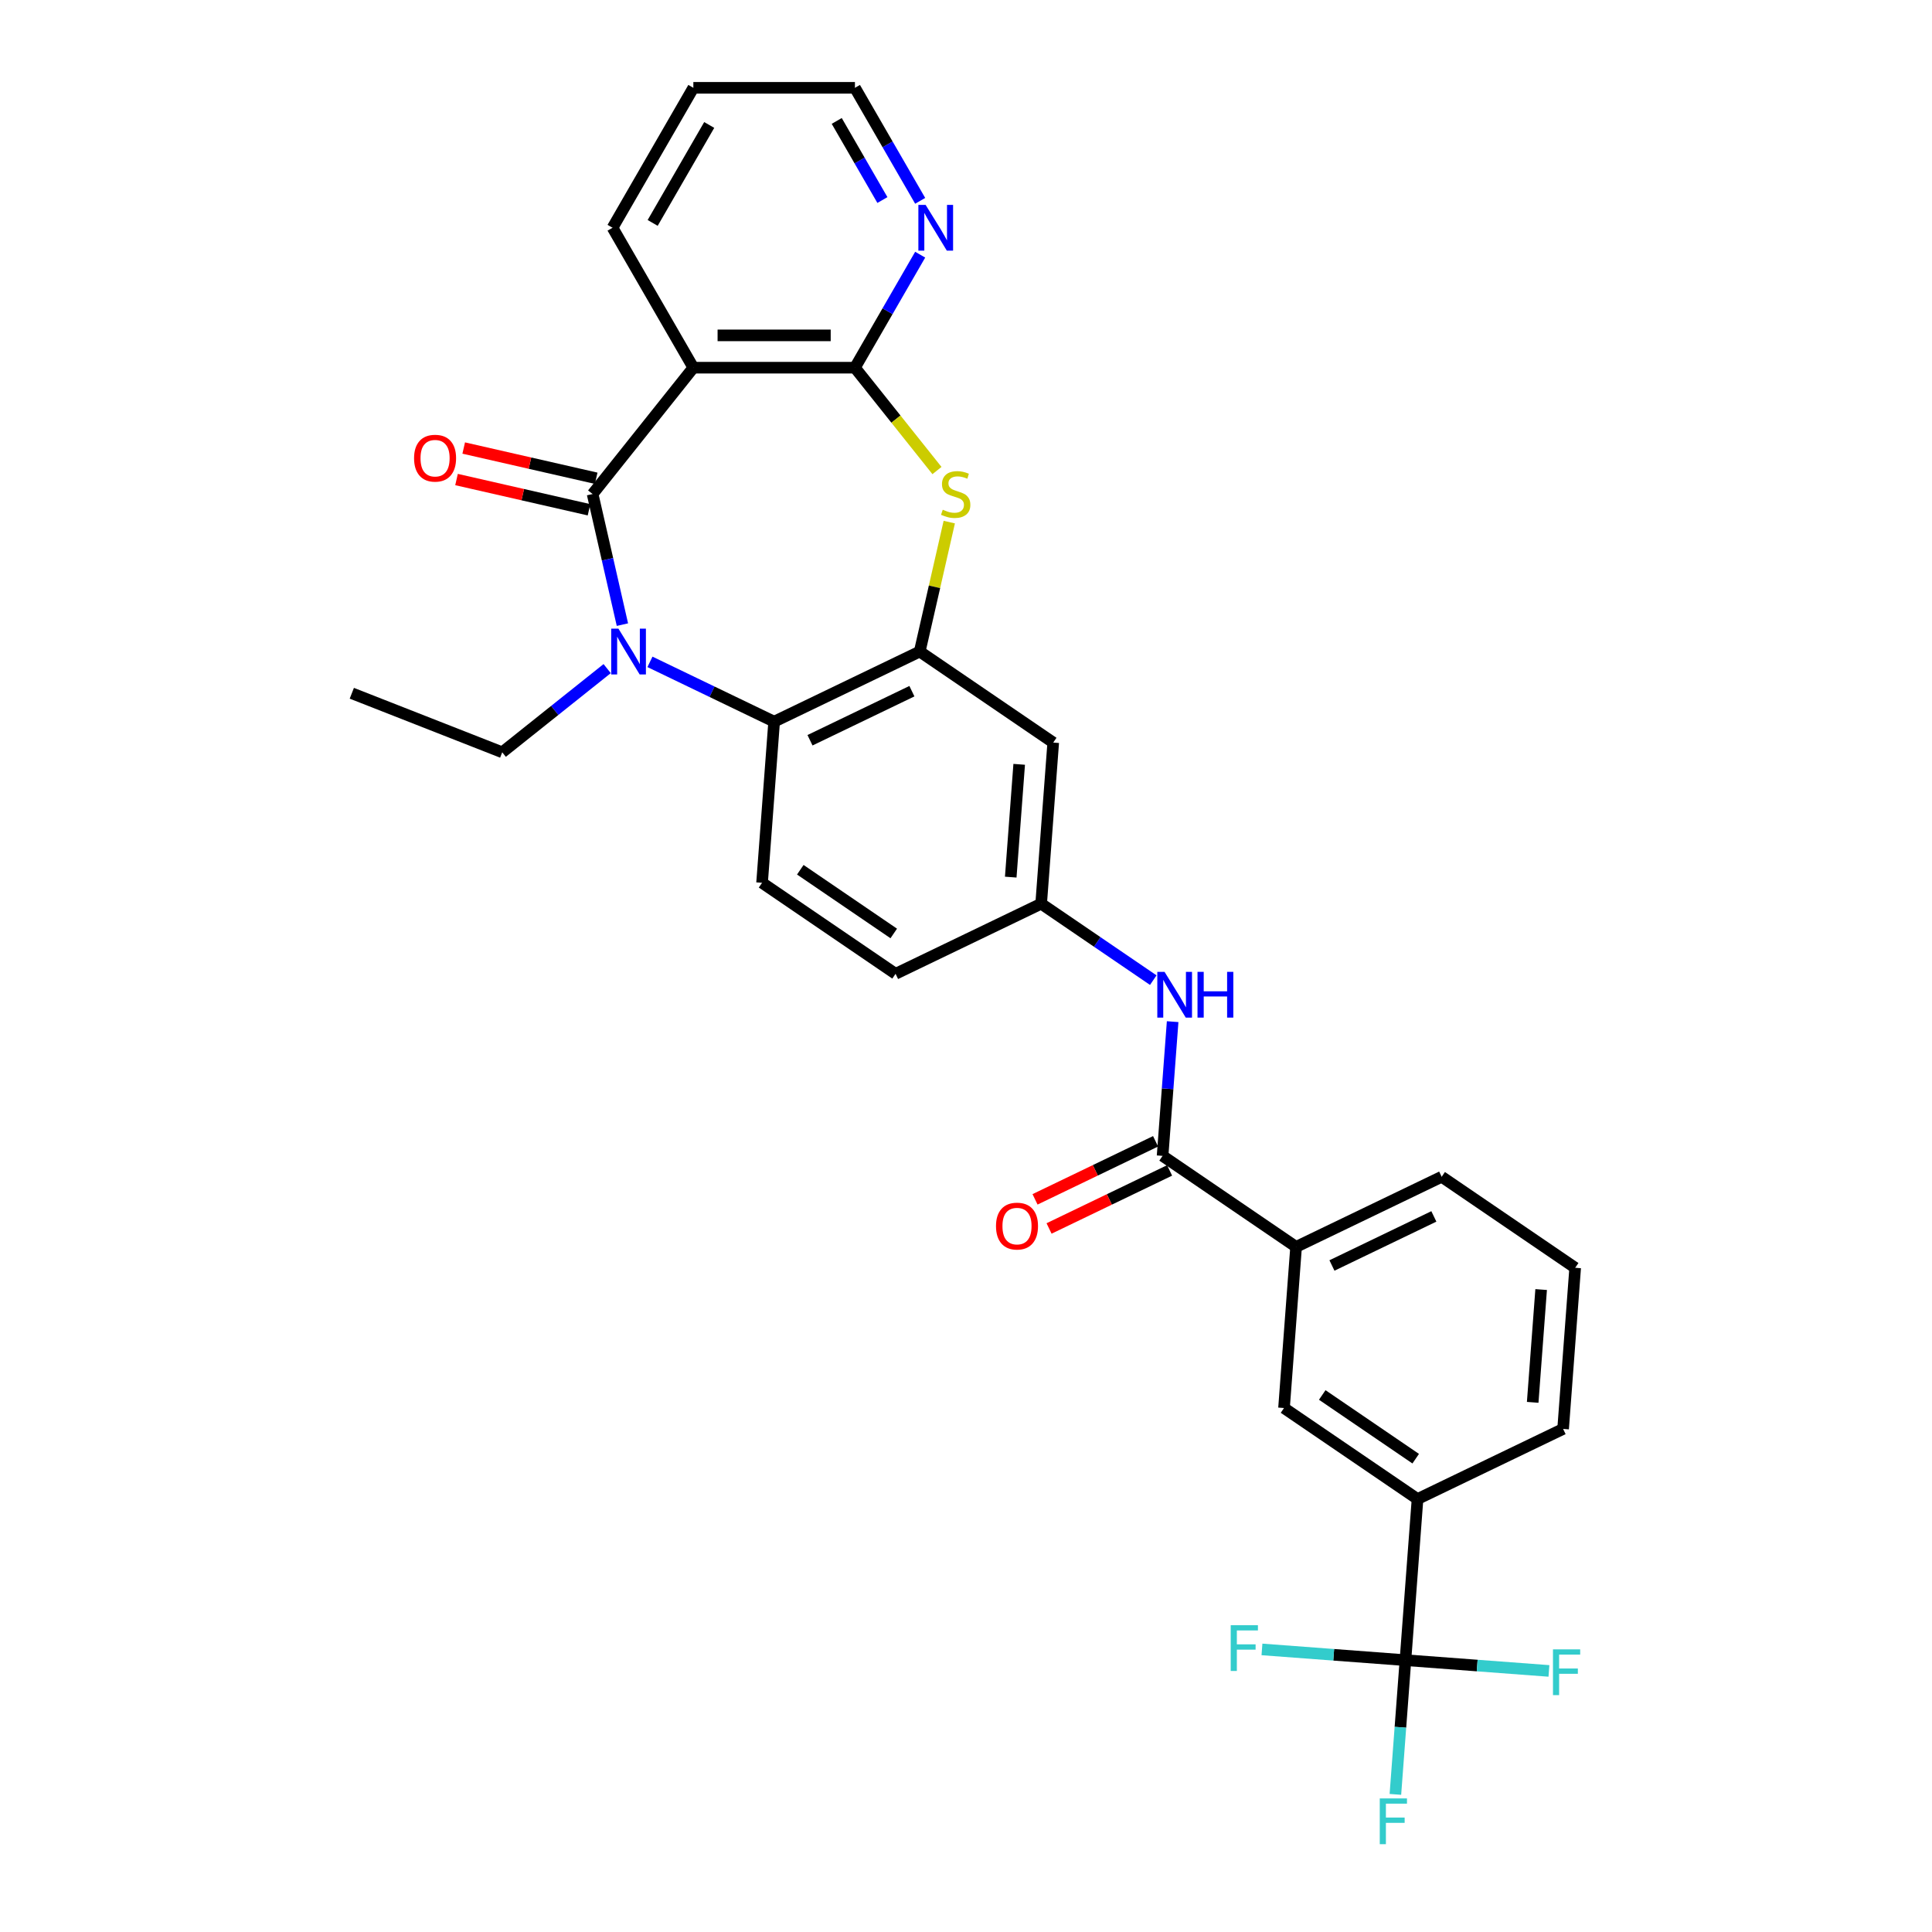 <?xml version='1.0' encoding='iso-8859-1'?>
<svg version='1.1' baseProfile='full'
              xmlns='http://www.w3.org/2000/svg'
                      xmlns:rdkit='http://www.rdkit.org/xml'
                      xmlns:xlink='http://www.w3.org/1999/xlink'
                  xml:space='preserve'
width='1000px' height='1000px' viewBox='0 0 1000 1000'>
<!-- END OF HEADER -->
<rect style='opacity:1.0;fill:#FFFFFF;stroke:none' width='1000' height='1000' x='0' y='0'> </rect>
<path class='bond-0' d='M 306.731,255.704 L 314.446,289.506' style='fill:none;fill-rule:evenodd;stroke:#000000;stroke-width:6px;stroke-linecap:butt;stroke-linejoin:miter;stroke-opacity:1' />
<path class='bond-0' d='M 314.446,289.506 L 322.161,323.308' style='fill:none;fill-rule:evenodd;stroke:#0000FF;stroke-width:6px;stroke-linecap:butt;stroke-linejoin:miter;stroke-opacity:1' />
<path class='bond-1' d='M 306.731,255.704 L 358.877,190.315' style='fill:none;fill-rule:evenodd;stroke:#000000;stroke-width:6px;stroke-linecap:butt;stroke-linejoin:miter;stroke-opacity:1' />
<path class='bond-15' d='M 308.592,247.55 L 274.305,239.724' style='fill:none;fill-rule:evenodd;stroke:#000000;stroke-width:6px;stroke-linecap:butt;stroke-linejoin:miter;stroke-opacity:1' />
<path class='bond-15' d='M 274.305,239.724 L 240.017,231.898' style='fill:none;fill-rule:evenodd;stroke:#FF0000;stroke-width:6px;stroke-linecap:butt;stroke-linejoin:miter;stroke-opacity:1' />
<path class='bond-15' d='M 304.87,263.858 L 270.582,256.032' style='fill:none;fill-rule:evenodd;stroke:#000000;stroke-width:6px;stroke-linecap:butt;stroke-linejoin:miter;stroke-opacity:1' />
<path class='bond-15' d='M 270.582,256.032 L 236.295,248.206' style='fill:none;fill-rule:evenodd;stroke:#FF0000;stroke-width:6px;stroke-linecap:butt;stroke-linejoin:miter;stroke-opacity:1' />
<path class='bond-5' d='M 336.415,342.575 L 368.555,358.052' style='fill:none;fill-rule:evenodd;stroke:#0000FF;stroke-width:6px;stroke-linecap:butt;stroke-linejoin:miter;stroke-opacity:1' />
<path class='bond-5' d='M 368.555,358.052 L 400.694,373.53' style='fill:none;fill-rule:evenodd;stroke:#000000;stroke-width:6px;stroke-linecap:butt;stroke-linejoin:miter;stroke-opacity:1' />
<path class='bond-22' d='M 314.268,346.073 L 287.111,367.73' style='fill:none;fill-rule:evenodd;stroke:#0000FF;stroke-width:6px;stroke-linecap:butt;stroke-linejoin:miter;stroke-opacity:1' />
<path class='bond-22' d='M 287.111,367.73 L 259.953,389.388' style='fill:none;fill-rule:evenodd;stroke:#000000;stroke-width:6px;stroke-linecap:butt;stroke-linejoin:miter;stroke-opacity:1' />
<path class='bond-2' d='M 358.877,190.315 L 442.512,190.315' style='fill:none;fill-rule:evenodd;stroke:#000000;stroke-width:6px;stroke-linecap:butt;stroke-linejoin:miter;stroke-opacity:1' />
<path class='bond-2' d='M 371.422,173.588 L 429.967,173.588' style='fill:none;fill-rule:evenodd;stroke:#000000;stroke-width:6px;stroke-linecap:butt;stroke-linejoin:miter;stroke-opacity:1' />
<path class='bond-23' d='M 358.877,190.315 L 317.059,117.885' style='fill:none;fill-rule:evenodd;stroke:#000000;stroke-width:6px;stroke-linecap:butt;stroke-linejoin:miter;stroke-opacity:1' />
<path class='bond-3' d='M 442.512,190.315 L 463.742,216.937' style='fill:none;fill-rule:evenodd;stroke:#000000;stroke-width:6px;stroke-linecap:butt;stroke-linejoin:miter;stroke-opacity:1' />
<path class='bond-3' d='M 463.742,216.937 L 484.973,243.559' style='fill:none;fill-rule:evenodd;stroke:#CCCC00;stroke-width:6px;stroke-linecap:butt;stroke-linejoin:miter;stroke-opacity:1' />
<path class='bond-13' d='M 442.512,190.315 L 459.398,161.067' style='fill:none;fill-rule:evenodd;stroke:#000000;stroke-width:6px;stroke-linecap:butt;stroke-linejoin:miter;stroke-opacity:1' />
<path class='bond-13' d='M 459.398,161.067 L 476.285,131.818' style='fill:none;fill-rule:evenodd;stroke:#0000FF;stroke-width:6px;stroke-linecap:butt;stroke-linejoin:miter;stroke-opacity:1' />
<path class='bond-30' d='M 491.34,270.24 L 483.693,303.741' style='fill:none;fill-rule:evenodd;stroke:#CCCC00;stroke-width:6px;stroke-linecap:butt;stroke-linejoin:miter;stroke-opacity:1' />
<path class='bond-30' d='M 483.693,303.741 L 476.047,337.242' style='fill:none;fill-rule:evenodd;stroke:#000000;stroke-width:6px;stroke-linecap:butt;stroke-linejoin:miter;stroke-opacity:1' />
<path class='bond-4' d='M 476.047,337.242 L 400.694,373.53' style='fill:none;fill-rule:evenodd;stroke:#000000;stroke-width:6px;stroke-linecap:butt;stroke-linejoin:miter;stroke-opacity:1' />
<path class='bond-4' d='M 472.002,357.756 L 419.255,383.157' style='fill:none;fill-rule:evenodd;stroke:#000000;stroke-width:6px;stroke-linecap:butt;stroke-linejoin:miter;stroke-opacity:1' />
<path class='bond-10' d='M 476.047,337.242 L 545.15,384.355' style='fill:none;fill-rule:evenodd;stroke:#000000;stroke-width:6px;stroke-linecap:butt;stroke-linejoin:miter;stroke-opacity:1' />
<path class='bond-14' d='M 400.694,373.53 L 394.444,456.931' style='fill:none;fill-rule:evenodd;stroke:#000000;stroke-width:6px;stroke-linecap:butt;stroke-linejoin:miter;stroke-opacity:1' />
<path class='bond-6' d='M 727.458,859.301 L 733.708,775.9' style='fill:none;fill-rule:evenodd;stroke:#000000;stroke-width:6px;stroke-linecap:butt;stroke-linejoin:miter;stroke-opacity:1' />
<path class='bond-18' d='M 727.458,859.301 L 724.855,894.035' style='fill:none;fill-rule:evenodd;stroke:#000000;stroke-width:6px;stroke-linecap:butt;stroke-linejoin:miter;stroke-opacity:1' />
<path class='bond-18' d='M 724.855,894.035 L 722.252,928.769' style='fill:none;fill-rule:evenodd;stroke:#33CCCC;stroke-width:6px;stroke-linecap:butt;stroke-linejoin:miter;stroke-opacity:1' />
<path class='bond-19' d='M 727.458,859.301 L 690.323,856.518' style='fill:none;fill-rule:evenodd;stroke:#000000;stroke-width:6px;stroke-linecap:butt;stroke-linejoin:miter;stroke-opacity:1' />
<path class='bond-19' d='M 690.323,856.518 L 653.189,853.736' style='fill:none;fill-rule:evenodd;stroke:#33CCCC;stroke-width:6px;stroke-linecap:butt;stroke-linejoin:miter;stroke-opacity:1' />
<path class='bond-20' d='M 727.458,859.301 L 764.592,862.084' style='fill:none;fill-rule:evenodd;stroke:#000000;stroke-width:6px;stroke-linecap:butt;stroke-linejoin:miter;stroke-opacity:1' />
<path class='bond-20' d='M 764.592,862.084 L 801.726,864.867' style='fill:none;fill-rule:evenodd;stroke:#33CCCC;stroke-width:6px;stroke-linecap:butt;stroke-linejoin:miter;stroke-opacity:1' />
<path class='bond-7' d='M 601.752,598.272 L 604.355,563.538' style='fill:none;fill-rule:evenodd;stroke:#000000;stroke-width:6px;stroke-linecap:butt;stroke-linejoin:miter;stroke-opacity:1' />
<path class='bond-7' d='M 604.355,563.538 L 606.958,528.804' style='fill:none;fill-rule:evenodd;stroke:#0000FF;stroke-width:6px;stroke-linecap:butt;stroke-linejoin:miter;stroke-opacity:1' />
<path class='bond-11' d='M 601.752,598.272 L 670.855,645.385' style='fill:none;fill-rule:evenodd;stroke:#000000;stroke-width:6px;stroke-linecap:butt;stroke-linejoin:miter;stroke-opacity:1' />
<path class='bond-17' d='M 598.123,590.736 L 566.929,605.759' style='fill:none;fill-rule:evenodd;stroke:#000000;stroke-width:6px;stroke-linecap:butt;stroke-linejoin:miter;stroke-opacity:1' />
<path class='bond-17' d='M 566.929,605.759 L 535.734,620.782' style='fill:none;fill-rule:evenodd;stroke:#FF0000;stroke-width:6px;stroke-linecap:butt;stroke-linejoin:miter;stroke-opacity:1' />
<path class='bond-17' d='M 605.381,605.807 L 574.186,620.83' style='fill:none;fill-rule:evenodd;stroke:#000000;stroke-width:6px;stroke-linecap:butt;stroke-linejoin:miter;stroke-opacity:1' />
<path class='bond-17' d='M 574.186,620.83 L 542.992,635.852' style='fill:none;fill-rule:evenodd;stroke:#FF0000;stroke-width:6px;stroke-linecap:butt;stroke-linejoin:miter;stroke-opacity:1' />
<path class='bond-8' d='M 596.929,507.321 L 567.914,487.539' style='fill:none;fill-rule:evenodd;stroke:#0000FF;stroke-width:6px;stroke-linecap:butt;stroke-linejoin:miter;stroke-opacity:1' />
<path class='bond-8' d='M 567.914,487.539 L 538.9,467.757' style='fill:none;fill-rule:evenodd;stroke:#000000;stroke-width:6px;stroke-linecap:butt;stroke-linejoin:miter;stroke-opacity:1' />
<path class='bond-9' d='M 733.708,775.9 L 664.605,728.787' style='fill:none;fill-rule:evenodd;stroke:#000000;stroke-width:6px;stroke-linecap:butt;stroke-linejoin:miter;stroke-opacity:1' />
<path class='bond-9' d='M 732.765,755.012 L 684.393,722.033' style='fill:none;fill-rule:evenodd;stroke:#000000;stroke-width:6px;stroke-linecap:butt;stroke-linejoin:miter;stroke-opacity:1' />
<path class='bond-33' d='M 733.708,775.9 L 809.06,739.612' style='fill:none;fill-rule:evenodd;stroke:#000000;stroke-width:6px;stroke-linecap:butt;stroke-linejoin:miter;stroke-opacity:1' />
<path class='bond-32' d='M 545.15,384.355 L 538.9,467.757' style='fill:none;fill-rule:evenodd;stroke:#000000;stroke-width:6px;stroke-linecap:butt;stroke-linejoin:miter;stroke-opacity:1' />
<path class='bond-32' d='M 527.532,395.616 L 523.157,453.997' style='fill:none;fill-rule:evenodd;stroke:#000000;stroke-width:6px;stroke-linecap:butt;stroke-linejoin:miter;stroke-opacity:1' />
<path class='bond-12' d='M 670.855,645.385 L 664.605,728.787' style='fill:none;fill-rule:evenodd;stroke:#000000;stroke-width:6px;stroke-linecap:butt;stroke-linejoin:miter;stroke-opacity:1' />
<path class='bond-25' d='M 670.855,645.385 L 746.208,609.097' style='fill:none;fill-rule:evenodd;stroke:#000000;stroke-width:6px;stroke-linecap:butt;stroke-linejoin:miter;stroke-opacity:1' />
<path class='bond-25' d='M 689.415,655.012 L 742.162,629.611' style='fill:none;fill-rule:evenodd;stroke:#000000;stroke-width:6px;stroke-linecap:butt;stroke-linejoin:miter;stroke-opacity:1' />
<path class='bond-31' d='M 476.285,103.951 L 459.398,74.703' style='fill:none;fill-rule:evenodd;stroke:#0000FF;stroke-width:6px;stroke-linecap:butt;stroke-linejoin:miter;stroke-opacity:1' />
<path class='bond-31' d='M 459.398,74.703 L 442.512,45.455' style='fill:none;fill-rule:evenodd;stroke:#000000;stroke-width:6px;stroke-linecap:butt;stroke-linejoin:miter;stroke-opacity:1' />
<path class='bond-31' d='M 456.733,103.54 L 444.912,83.066' style='fill:none;fill-rule:evenodd;stroke:#0000FF;stroke-width:6px;stroke-linecap:butt;stroke-linejoin:miter;stroke-opacity:1' />
<path class='bond-31' d='M 444.912,83.066 L 433.092,62.593' style='fill:none;fill-rule:evenodd;stroke:#000000;stroke-width:6px;stroke-linecap:butt;stroke-linejoin:miter;stroke-opacity:1' />
<path class='bond-21' d='M 394.444,456.931 L 463.547,504.045' style='fill:none;fill-rule:evenodd;stroke:#000000;stroke-width:6px;stroke-linecap:butt;stroke-linejoin:miter;stroke-opacity:1' />
<path class='bond-21' d='M 414.232,450.178 L 462.604,483.157' style='fill:none;fill-rule:evenodd;stroke:#000000;stroke-width:6px;stroke-linecap:butt;stroke-linejoin:miter;stroke-opacity:1' />
<path class='bond-16' d='M 538.9,467.757 L 463.547,504.045' style='fill:none;fill-rule:evenodd;stroke:#000000;stroke-width:6px;stroke-linecap:butt;stroke-linejoin:miter;stroke-opacity:1' />
<path class='bond-28' d='M 259.953,389.388 L 182.099,358.832' style='fill:none;fill-rule:evenodd;stroke:#000000;stroke-width:6px;stroke-linecap:butt;stroke-linejoin:miter;stroke-opacity:1' />
<path class='bond-29' d='M 317.059,117.885 L 358.877,45.455' style='fill:none;fill-rule:evenodd;stroke:#000000;stroke-width:6px;stroke-linecap:butt;stroke-linejoin:miter;stroke-opacity:1' />
<path class='bond-29' d='M 337.818,115.384 L 367.09,64.683' style='fill:none;fill-rule:evenodd;stroke:#000000;stroke-width:6px;stroke-linecap:butt;stroke-linejoin:miter;stroke-opacity:1' />
<path class='bond-24' d='M 809.06,739.612 L 815.31,656.211' style='fill:none;fill-rule:evenodd;stroke:#000000;stroke-width:6px;stroke-linecap:butt;stroke-linejoin:miter;stroke-opacity:1' />
<path class='bond-24' d='M 793.318,725.852 L 797.693,667.471' style='fill:none;fill-rule:evenodd;stroke:#000000;stroke-width:6px;stroke-linecap:butt;stroke-linejoin:miter;stroke-opacity:1' />
<path class='bond-26' d='M 746.208,609.097 L 815.31,656.211' style='fill:none;fill-rule:evenodd;stroke:#000000;stroke-width:6px;stroke-linecap:butt;stroke-linejoin:miter;stroke-opacity:1' />
<path class='bond-27' d='M 442.512,45.455 L 358.877,45.455' style='fill:none;fill-rule:evenodd;stroke:#000000;stroke-width:6px;stroke-linecap:butt;stroke-linejoin:miter;stroke-opacity:1' />
<path  class='atom-1' d='M 320.106 325.399
L 327.867 337.945
Q 328.637 339.182, 329.875 341.424
Q 331.112 343.665, 331.179 343.799
L 331.179 325.399
L 334.324 325.399
L 334.324 349.085
L 331.079 349.085
L 322.749 335.369
Q 321.779 333.763, 320.742 331.923
Q 319.738 330.083, 319.437 329.514
L 319.437 349.085
L 316.359 349.085
L 316.359 325.399
L 320.106 325.399
' fill='#0000FF'/>
<path  class='atom-4' d='M 487.967 263.833
Q 488.234 263.933, 489.338 264.402
Q 490.442 264.87, 491.647 265.171
Q 492.885 265.439, 494.089 265.439
Q 496.33 265.439, 497.635 264.368
Q 498.94 263.264, 498.94 261.357
Q 498.94 260.053, 498.271 259.25
Q 497.635 258.447, 496.631 258.012
Q 495.628 257.577, 493.955 257.075
Q 491.847 256.44, 490.576 255.838
Q 489.338 255.235, 488.435 253.964
Q 487.565 252.693, 487.565 250.552
Q 487.565 247.574, 489.573 245.734
Q 491.613 243.894, 495.628 243.894
Q 498.371 243.894, 501.482 245.199
L 500.713 247.775
Q 497.869 246.604, 495.728 246.604
Q 493.42 246.604, 492.149 247.574
Q 490.877 248.511, 490.911 250.15
Q 490.911 251.422, 491.546 252.191
Q 492.215 252.96, 493.152 253.395
Q 494.122 253.83, 495.728 254.332
Q 497.869 255.001, 499.14 255.67
Q 500.412 256.339, 501.315 257.711
Q 502.252 259.049, 502.252 261.357
Q 502.252 264.636, 500.044 266.409
Q 497.869 268.149, 494.223 268.149
Q 492.115 268.149, 490.509 267.68
Q 488.937 267.245, 487.064 266.476
L 487.967 263.833
' fill='#CCCC00'/>
<path  class='atom-9' d='M 602.767 503.028
L 610.528 515.573
Q 611.298 516.811, 612.535 519.052
Q 613.773 521.293, 613.84 521.427
L 613.84 503.028
L 616.985 503.028
L 616.985 526.713
L 613.74 526.713
L 605.41 512.997
Q 604.439 511.391, 603.402 509.551
Q 602.399 507.711, 602.098 507.142
L 602.098 526.713
L 599.02 526.713
L 599.02 503.028
L 602.767 503.028
' fill='#0000FF'/>
<path  class='atom-9' d='M 619.828 503.028
L 623.04 503.028
L 623.04 513.097
L 635.15 513.097
L 635.15 503.028
L 638.362 503.028
L 638.362 526.713
L 635.15 526.713
L 635.15 515.774
L 623.04 515.774
L 623.04 526.713
L 619.828 526.713
L 619.828 503.028
' fill='#0000FF'/>
<path  class='atom-14' d='M 479.094 106.042
L 486.855 118.587
Q 487.625 119.825, 488.863 122.067
Q 490.1 124.308, 490.167 124.442
L 490.167 106.042
L 493.312 106.042
L 493.312 129.728
L 490.067 129.728
L 481.737 116.011
Q 480.767 114.406, 479.73 112.566
Q 478.726 110.726, 478.425 110.157
L 478.425 129.728
L 475.347 129.728
L 475.347 106.042
L 479.094 106.042
' fill='#0000FF'/>
<path  class='atom-16' d='M 214.32 237.16
Q 214.32 231.473, 217.13 228.295
Q 219.94 225.117, 225.193 225.117
Q 230.445 225.117, 233.255 228.295
Q 236.065 231.473, 236.065 237.16
Q 236.065 242.914, 233.222 246.193
Q 230.378 249.438, 225.193 249.438
Q 219.974 249.438, 217.13 246.193
Q 214.32 242.948, 214.32 237.16
M 225.193 246.761
Q 228.806 246.761, 230.746 244.353
Q 232.72 241.911, 232.72 237.16
Q 232.72 232.51, 230.746 230.168
Q 228.806 227.793, 225.193 227.793
Q 221.58 227.793, 219.606 230.135
Q 217.665 232.476, 217.665 237.16
Q 217.665 241.944, 219.606 244.353
Q 221.58 246.761, 225.193 246.761
' fill='#FF0000'/>
<path  class='atom-18' d='M 515.527 634.627
Q 515.527 628.939, 518.337 625.761
Q 521.147 622.583, 526.4 622.583
Q 531.652 622.583, 534.462 625.761
Q 537.272 628.939, 537.272 634.627
Q 537.272 640.381, 534.429 643.659
Q 531.585 646.904, 526.4 646.904
Q 521.181 646.904, 518.337 643.659
Q 515.527 640.414, 515.527 634.627
M 526.4 644.228
Q 530.013 644.228, 531.953 641.819
Q 533.927 639.377, 533.927 634.627
Q 533.927 629.976, 531.953 627.635
Q 530.013 625.259, 526.4 625.259
Q 522.786 625.259, 520.813 627.601
Q 518.872 629.943, 518.872 634.627
Q 518.872 639.411, 520.813 641.819
Q 522.786 644.228, 526.4 644.228
' fill='#FF0000'/>
<path  class='atom-19' d='M 714.165 930.86
L 728.25 930.86
L 728.25 933.57
L 717.344 933.57
L 717.344 940.762
L 727.045 940.762
L 727.045 943.506
L 717.344 943.506
L 717.344 954.545
L 714.165 954.545
L 714.165 930.86
' fill='#33CCCC'/>
<path  class='atom-20' d='M 637.014 841.208
L 651.098 841.208
L 651.098 843.918
L 640.192 843.918
L 640.192 851.111
L 649.894 851.111
L 649.894 853.854
L 640.192 853.854
L 640.192 864.894
L 637.014 864.894
L 637.014 841.208
' fill='#33CCCC'/>
<path  class='atom-21' d='M 803.817 853.709
L 817.901 853.709
L 817.901 856.418
L 806.995 856.418
L 806.995 863.611
L 816.697 863.611
L 816.697 866.354
L 806.995 866.354
L 806.995 877.394
L 803.817 877.394
L 803.817 853.709
' fill='#33CCCC'/>
</svg>
